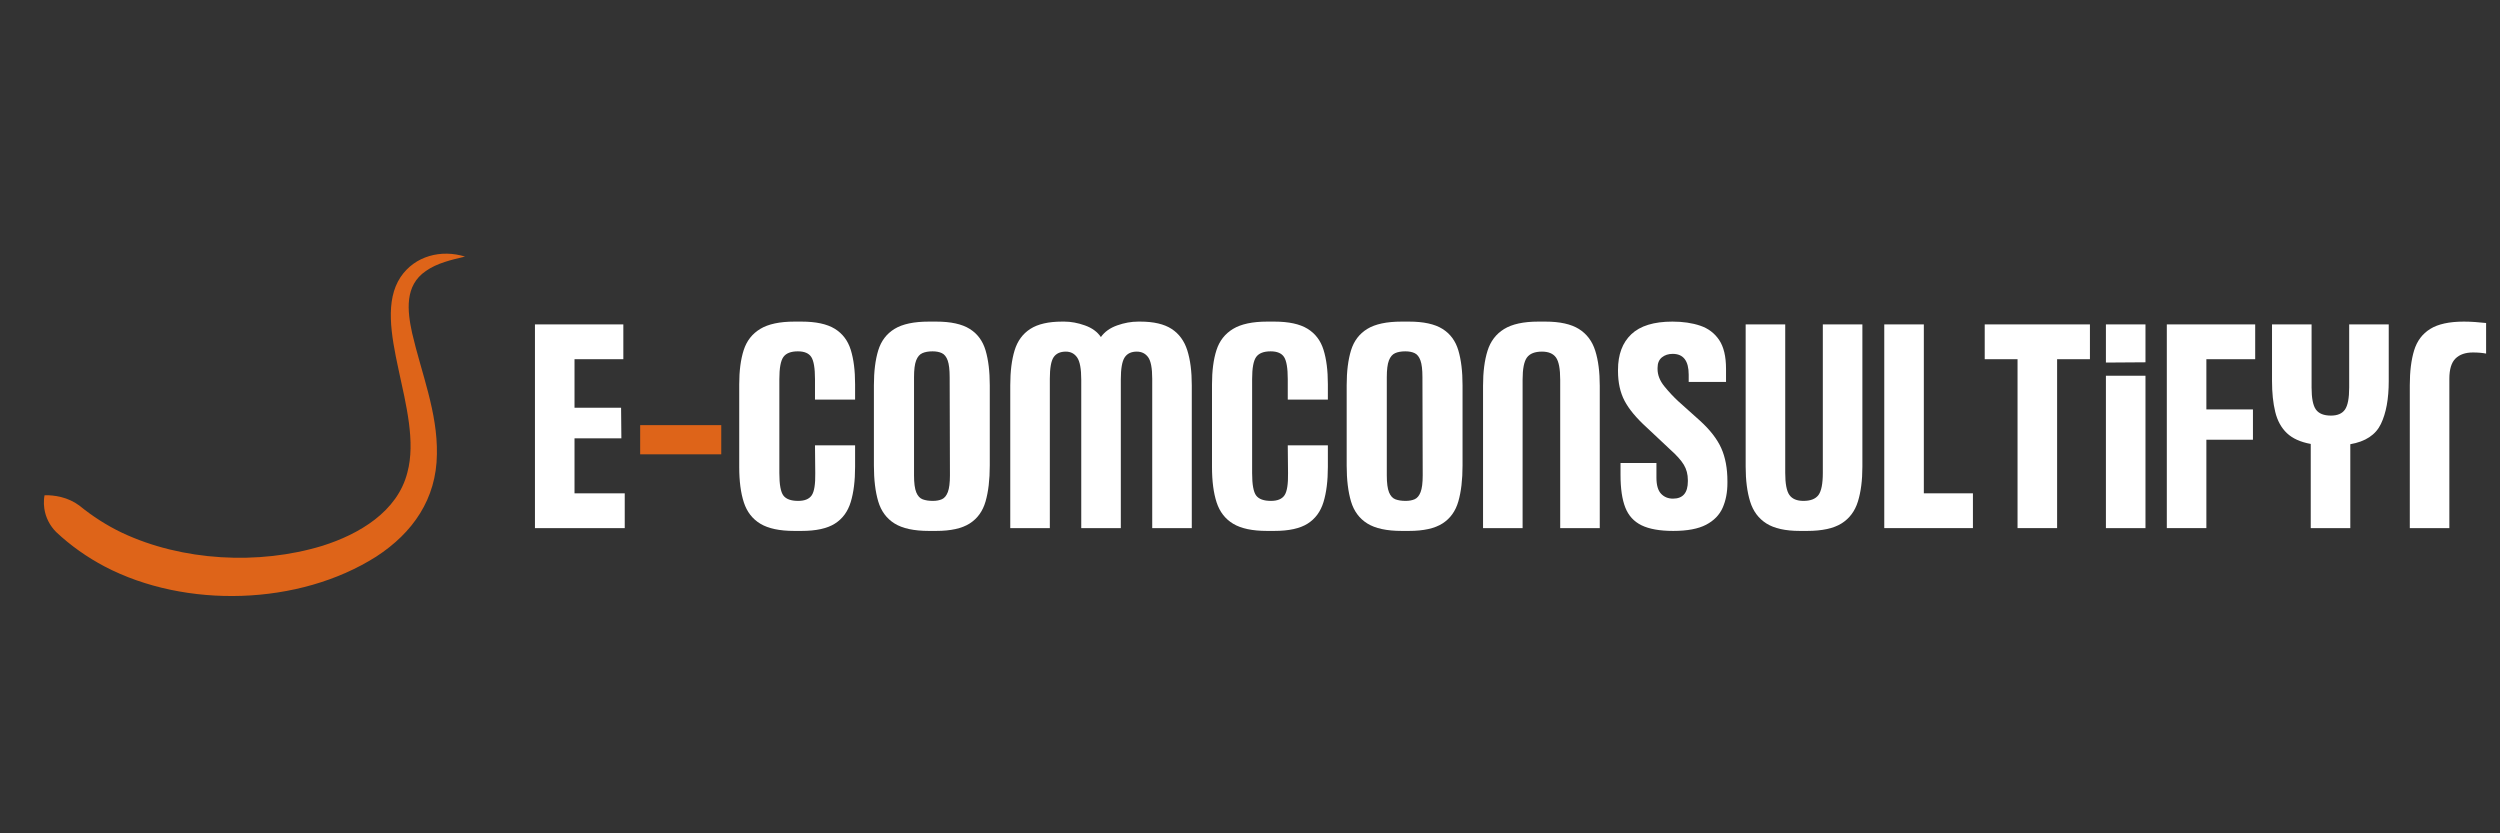 <svg xmlns="http://www.w3.org/2000/svg" xmlns:xlink="http://www.w3.org/1999/xlink" width="3240" zoomAndPan="magnify" viewBox="0 0 2430 810" height="1080" preserveAspectRatio="xMidYMid meet" version="1.0"><rect x="0" y="0" width="2430" height="810" fill="#333333" stroke="none"/><defs><g/></defs><path fill="#de6419" d="M 452.016 249.406 C 439.008 252.457 424.711 255.738 413.883 263.441 C 393.176 277.586 395.836 301.941 400.555 323.629 C 409.539 362.59 425.469 400.797 424.66 441.484 C 424.238 484.91 401.324 517.918 365.699 541.016 C 290.617 588.73 180.379 591.805 101.832 550.695 C 84.695 541.668 68.676 530.398 54.582 517.137 C 48.465 511.035 44.359 503.02 43.094 494.406 C 42.668 491.48 42.516 488.422 42.754 485.461 C 42.852 484.172 43.008 482.848 43.312 481.414 C 44.789 481.32 46.121 481.348 47.387 481.406 C 49.711 481.504 52.125 481.762 54.406 482.141 C 61.246 483.199 67.34 485.371 72.992 488.66 C 74.422 489.52 75.816 490.438 77.152 491.438 C 89.855 501.777 103.727 510.727 118.43 517.758 C 177.102 545.441 251.539 549.438 313.449 530.5 C 348.871 519.305 386.359 497.422 395.988 459.195 C 412 400.059 359.203 314.836 389.352 269.332 C 403.254 248.648 428.863 242.211 452.016 249.406 Z M 452.016 249.406 " fill-opacity="1" fill-rule="nonzero"/><g fill="#ffffff" fill-opacity="1"><g transform="translate(509.335, 513.319)"><g><path d="M 97.906 0 L 10.641 0 L 10.641 -198 L 96.547 -198 L 96.547 -164.172 L 49.094 -164.172 L 49.094 -117 L 94.359 -117 L 94.641 -87.266 L 49.094 -87.266 L 49.094 -33.812 L 97.906 -33.812 Z M 97.906 0 "/></g></g></g><g fill="#de6419" fill-opacity="1"><g transform="translate(613.796, 513.319)"><g><path d="M 8.453 -71.719 L 8.453 -100.094 L 87.266 -100.094 L 87.266 -71.719 Z M 8.453 -71.719 "/></g></g></g><g fill="#ffffff" fill-opacity="1"><g transform="translate(709.526, 513.319)"><g><path d="M 82.906 -53.453 L 82.641 -80.453 L 121.625 -80.453 L 121.625 -59.453 C 121.625 -45.992 120.211 -34.629 117.391 -25.359 C 114.578 -16.086 109.441 -9.086 101.984 -4.359 C 94.535 0.367 83.723 2.734 69.547 2.734 L 62.453 2.734 C 48.273 2.734 37.32 0.414 29.594 -4.219 C 21.863 -8.863 16.5 -15.773 13.5 -24.953 C 10.5 -34.129 9 -45.629 9 -59.453 L 9 -139.625 C 9 -152.906 10.453 -164.047 13.359 -173.047 C 16.273 -182.047 21.641 -188.906 29.453 -193.625 C 37.273 -198.352 48.363 -200.719 62.719 -200.719 L 69.547 -200.719 C 83.547 -200.719 94.316 -198.398 101.859 -193.766 C 109.398 -189.129 114.578 -182.312 117.391 -173.312 C 120.211 -164.312 121.625 -153.176 121.625 -139.906 L 121.625 -124.906 L 82.641 -124.906 L 82.641 -144.812 C 82.641 -155.352 81.457 -162.488 79.094 -166.219 C 76.727 -169.945 72.363 -171.812 66 -171.812 C 59.27 -171.812 54.586 -169.992 51.953 -166.359 C 49.316 -162.723 48 -155.539 48 -144.812 L 48 -53.453 C 48 -42.359 49.316 -35.082 51.953 -31.625 C 54.586 -28.176 59.359 -26.453 66.266 -26.453 C 72.629 -26.453 77.035 -28.27 79.484 -31.906 C 81.941 -35.539 83.082 -42.723 82.906 -53.453 Z M 82.906 -53.453 "/></g></g></g><g fill="#ffffff" fill-opacity="1"><g transform="translate(840.433, 513.319)"><g><path d="M 9 -60.812 L 9 -138.812 C 9 -152.27 10.406 -163.586 13.219 -172.766 C 16.039 -181.953 21.316 -188.906 29.047 -193.625 C 36.773 -198.352 47.91 -200.719 62.453 -200.719 L 69.547 -200.719 C 83.723 -200.719 94.582 -198.352 102.125 -193.625 C 109.676 -188.906 114.812 -181.953 117.531 -172.766 C 120.258 -163.586 121.625 -152.27 121.625 -138.812 L 121.625 -60.812 C 121.625 -47 120.258 -35.363 117.531 -25.906 C 114.812 -16.457 109.676 -9.32 102.125 -4.5 C 94.582 0.32 83.723 2.734 69.547 2.734 L 62.453 2.734 C 47.91 2.734 36.773 0.32 29.047 -4.5 C 21.316 -9.32 16.039 -16.457 13.219 -25.906 C 10.406 -35.363 9 -47 9 -60.812 Z M 48 -146.719 L 48 -51.266 C 48 -43.816 48.723 -38.316 50.172 -34.766 C 51.629 -31.223 53.723 -28.953 56.453 -27.953 C 59.18 -26.953 62.453 -26.453 66.266 -26.453 C 69.723 -26.453 72.676 -26.992 75.125 -28.078 C 77.582 -29.172 79.492 -31.488 80.859 -35.031 C 82.223 -38.582 82.906 -43.992 82.906 -51.266 L 82.641 -146.719 C 82.641 -153.988 82 -159.395 80.719 -162.938 C 79.445 -166.488 77.582 -168.852 75.125 -170.031 C 72.676 -171.219 69.633 -171.812 66 -171.812 C 62 -171.812 58.68 -171.219 56.047 -170.031 C 53.41 -168.852 51.41 -166.488 50.047 -162.938 C 48.68 -159.395 48 -153.988 48 -146.719 Z M 48 -146.719 "/></g></g></g><g fill="#ffffff" fill-opacity="1"><g transform="translate(971.339, 513.319)"><g><path d="M 49.094 0 L 10.641 0 L 10.641 -138.812 C 10.641 -152.27 12.047 -163.586 14.859 -172.766 C 17.68 -181.953 22.773 -188.906 30.141 -193.625 C 37.504 -198.352 47.82 -200.719 61.094 -200.719 L 63.266 -200.719 C 69.629 -200.719 76.266 -199.488 83.172 -197.031 C 90.086 -194.582 95.27 -190.812 98.719 -185.719 C 102.352 -190.812 107.625 -194.582 114.531 -197.031 C 121.445 -199.488 128.27 -200.719 135 -200.719 L 136.906 -200.719 C 150 -200.719 160.18 -198.352 167.453 -193.625 C 174.723 -188.906 179.812 -181.953 182.719 -172.766 C 185.625 -163.586 187.078 -152.27 187.078 -138.812 L 187.078 0 L 148.625 0 L 148.625 -145.094 C 148.625 -155.445 147.305 -162.441 144.672 -166.078 C 142.035 -169.723 138.352 -171.547 133.625 -171.547 C 128.176 -171.547 124.223 -169.633 121.766 -165.812 C 119.316 -161.988 118.094 -154.898 118.094 -144.547 L 118.094 0 L 79.641 0 L 79.641 -144.266 C 79.641 -154.805 78.316 -161.988 75.672 -165.812 C 73.035 -169.633 69.359 -171.547 64.641 -171.547 C 59.18 -171.547 55.223 -169.723 52.766 -166.078 C 50.316 -162.441 49.094 -155.445 49.094 -145.094 Z M 49.094 0 "/></g></g></g><g fill="#ffffff" fill-opacity="1"><g transform="translate(1169.063, 513.319)"><g><path d="M 82.906 -53.453 L 82.641 -80.453 L 121.625 -80.453 L 121.625 -59.453 C 121.625 -45.992 120.211 -34.629 117.391 -25.359 C 114.578 -16.086 109.441 -9.086 101.984 -4.359 C 94.535 0.367 83.723 2.734 69.547 2.734 L 62.453 2.734 C 48.273 2.734 37.32 0.414 29.594 -4.219 C 21.863 -8.863 16.5 -15.773 13.5 -24.953 C 10.5 -34.129 9 -45.629 9 -59.453 L 9 -139.625 C 9 -152.906 10.453 -164.047 13.359 -173.047 C 16.273 -182.047 21.641 -188.906 29.453 -193.625 C 37.273 -198.352 48.363 -200.719 62.719 -200.719 L 69.547 -200.719 C 83.547 -200.719 94.316 -198.398 101.859 -193.766 C 109.398 -189.129 114.578 -182.312 117.391 -173.312 C 120.211 -164.312 121.625 -153.176 121.625 -139.906 L 121.625 -124.906 L 82.641 -124.906 L 82.641 -144.812 C 82.641 -155.352 81.457 -162.488 79.094 -166.219 C 76.727 -169.945 72.363 -171.812 66 -171.812 C 59.27 -171.812 54.586 -169.992 51.953 -166.359 C 49.316 -162.723 48 -155.539 48 -144.812 L 48 -53.453 C 48 -42.359 49.316 -35.082 51.953 -31.625 C 54.586 -28.176 59.359 -26.453 66.266 -26.453 C 72.629 -26.453 77.035 -28.27 79.484 -31.906 C 81.941 -35.539 83.082 -42.723 82.906 -53.453 Z M 82.906 -53.453 "/></g></g></g><g fill="#ffffff" fill-opacity="1"><g transform="translate(1299.97, 513.319)"><g><path d="M 9 -60.812 L 9 -138.812 C 9 -152.27 10.406 -163.586 13.219 -172.766 C 16.039 -181.953 21.316 -188.906 29.047 -193.625 C 36.773 -198.352 47.91 -200.719 62.453 -200.719 L 69.547 -200.719 C 83.723 -200.719 94.582 -198.352 102.125 -193.625 C 109.676 -188.906 114.812 -181.953 117.531 -172.766 C 120.258 -163.586 121.625 -152.27 121.625 -138.812 L 121.625 -60.812 C 121.625 -47 120.258 -35.363 117.531 -25.906 C 114.812 -16.457 109.676 -9.32 102.125 -4.5 C 94.582 0.32 83.723 2.734 69.547 2.734 L 62.453 2.734 C 47.91 2.734 36.773 0.32 29.047 -4.5 C 21.316 -9.32 16.039 -16.457 13.219 -25.906 C 10.406 -35.363 9 -47 9 -60.812 Z M 48 -146.719 L 48 -51.266 C 48 -43.816 48.723 -38.316 50.172 -34.766 C 51.629 -31.223 53.723 -28.953 56.453 -27.953 C 59.18 -26.953 62.453 -26.453 66.266 -26.453 C 69.723 -26.453 72.676 -26.992 75.125 -28.078 C 77.582 -29.172 79.492 -31.488 80.859 -35.031 C 82.223 -38.582 82.906 -43.992 82.906 -51.266 L 82.641 -146.719 C 82.641 -153.988 82 -159.395 80.719 -162.938 C 79.445 -166.488 77.582 -168.852 75.125 -170.031 C 72.676 -171.219 69.633 -171.812 66 -171.812 C 62 -171.812 58.68 -171.219 56.047 -170.031 C 53.41 -168.852 51.41 -166.488 50.047 -162.938 C 48.68 -159.395 48 -153.988 48 -146.719 Z M 48 -146.719 "/></g></g></g><g fill="#ffffff" fill-opacity="1"><g transform="translate(1430.876, 513.319)"><g><path d="M 124.094 0 L 85.641 0 L 85.641 -144.266 C 85.641 -154.805 84.273 -161.988 81.547 -165.812 C 78.816 -169.633 74.27 -171.547 67.906 -171.547 C 61 -171.547 56.133 -169.633 53.312 -165.812 C 50.5 -161.988 49.094 -154.805 49.094 -144.266 L 49.094 0 L 10.641 0 L 10.641 -138.266 C 10.641 -151.723 12.094 -163.086 15 -172.359 C 17.906 -181.629 23.266 -188.672 31.078 -193.484 C 38.898 -198.305 49.992 -200.719 64.359 -200.719 L 71.172 -200.719 C 85.359 -200.719 96.27 -198.305 103.906 -193.484 C 111.539 -188.672 116.812 -181.629 119.719 -172.359 C 122.633 -163.086 124.094 -151.723 124.094 -138.266 Z M 124.094 0 "/></g></g></g><g fill="#ffffff" fill-opacity="1"><g transform="translate(1565.601, 513.319)"><g><path d="M 7.094 -152.719 L 7.094 -153.812 C 7.094 -168.719 11.41 -180.258 20.047 -188.438 C 28.68 -196.625 42 -200.719 60 -200.719 C 70.176 -200.719 79.172 -199.398 86.984 -196.766 C 94.805 -194.129 100.945 -189.492 105.406 -182.859 C 109.863 -176.223 112.094 -166.906 112.094 -154.906 L 112.094 -142.094 L 75.812 -142.094 L 75.812 -149.172 C 75.812 -162.629 70.629 -169.359 60.266 -169.359 C 56.086 -169.359 52.586 -168.223 49.766 -165.953 C 46.953 -163.68 45.547 -160.27 45.547 -155.719 L 45.547 -154.625 C 45.547 -148.812 47.77 -143.176 52.219 -137.719 C 56.676 -132.27 61.176 -127.453 65.719 -123.266 L 86.719 -104.453 C 96.539 -95.547 103.453 -86.633 107.453 -77.719 C 111.453 -68.812 113.453 -58.086 113.453 -45.547 L 113.453 -43.906 C 113.453 -34.812 111.906 -26.766 108.812 -19.766 C 105.719 -12.766 100.352 -7.266 92.719 -3.266 C 85.082 0.734 74.445 2.734 60.812 2.734 C 47.727 2.734 37.457 0.914 30 -2.719 C 22.539 -6.363 17.266 -12.141 14.172 -20.047 C 11.086 -27.953 9.547 -38.453 9.547 -51.547 L 9.547 -63.266 L 44.453 -63.266 L 44.453 -49.094 C 44.453 -41.82 45.953 -36.594 48.953 -33.406 C 51.953 -30.227 55.816 -28.641 60.547 -28.641 C 70.18 -28.641 75 -34.273 75 -45.547 L 75 -46.641 C 75 -52.273 73.68 -57.27 71.047 -61.625 C 68.41 -65.988 63.91 -70.992 57.547 -76.641 L 34.906 -97.906 C 24.906 -107 17.77 -115.586 13.5 -123.672 C 9.227 -131.766 7.094 -141.445 7.094 -152.719 Z M 7.094 -152.719 "/></g></g></g><g fill="#ffffff" fill-opacity="1"><g transform="translate(1686.144, 513.319)"><g><path d="M 10.641 -198 L 49.094 -198 L 49.094 -53.719 C 49.094 -43.176 50.453 -35.992 53.172 -32.172 C 55.898 -28.359 60.445 -26.453 66.812 -26.453 C 73.719 -26.453 78.582 -28.359 81.406 -32.172 C 84.227 -35.992 85.641 -43.176 85.641 -53.719 L 85.641 -198 L 124.094 -198 L 124.094 -59.719 C 124.094 -46.445 122.633 -35.129 119.719 -25.766 C 116.812 -16.41 111.492 -9.32 103.766 -4.5 C 96.035 0.32 84.898 2.734 70.359 2.734 L 63.266 2.734 C 49.266 2.734 38.445 0.32 30.812 -4.5 C 23.176 -9.32 17.906 -16.41 15 -25.766 C 12.094 -35.129 10.641 -46.445 10.641 -59.719 Z M 10.641 -198 "/></g></g></g><g fill="#ffffff" fill-opacity="1"><g transform="translate(1820.869, 513.319)"><g><path d="M 96.812 0 L 10.641 0 L 10.641 -198 L 49.094 -198 L 49.094 -33.812 L 96.812 -33.812 Z M 96.812 0 "/></g></g></g><g fill="#ffffff" fill-opacity="1"><g transform="translate(1923.412, 513.319)"><g><path d="M 37.641 -164.172 L 5.734 -164.172 L 5.734 -198 L 108 -198 L 108 -164.172 L 76.094 -164.172 L 76.094 0 L 37.641 0 Z M 37.641 -164.172 "/></g></g></g><g fill="#ffffff" fill-opacity="1"><g transform="translate(2037.137, 513.319)"><g><path d="M 48.266 -161.172 L 9.812 -160.906 L 9.812 -198 L 48.266 -198 Z M 48.266 0 L 9.812 0 L 9.812 -148.094 L 48.266 -148.094 Z M 48.266 0 "/></g></g></g><g fill="#ffffff" fill-opacity="1"><g transform="translate(2095.5, 513.319)"><g><path d="M 49.094 0 L 10.641 0 L 10.641 -198 L 96.547 -198 L 96.547 -164.172 L 49.094 -164.172 L 49.094 -115.359 L 94.359 -115.359 L 94.359 -85.906 L 49.094 -85.906 Z M 49.094 0 "/></g></g></g><g fill="#ffffff" fill-opacity="1"><g transform="translate(2198.589, 513.319)"><g><path d="M 84.812 -136.625 L 84.812 -198 L 123.266 -198 L 123.266 -142.906 C 123.266 -125.633 120.719 -111.723 115.625 -101.172 C 110.539 -90.629 100.633 -84.086 85.906 -81.547 L 85.906 0 L 47.453 0 L 47.453 -81.812 C 37.453 -83.633 29.723 -87.133 24.266 -92.312 C 18.816 -97.5 15.047 -104.363 12.953 -112.906 C 10.859 -121.445 9.812 -131.445 9.812 -142.906 L 9.812 -198 L 48.266 -198 L 48.266 -136.625 C 48.266 -126.27 49.672 -119.133 52.484 -115.219 C 55.305 -111.312 60.176 -109.359 67.094 -109.359 C 73.457 -109.359 78 -111.312 80.719 -115.219 C 83.445 -119.133 84.812 -126.27 84.812 -136.625 Z M 84.812 -136.625 "/></g></g></g><g fill="#ffffff" fill-opacity="1"><g transform="translate(2331.677, 513.319)"><g><path d="M 49.094 0 L 10.641 0 L 10.641 -138.812 C 10.641 -152.27 12.047 -163.586 14.859 -172.766 C 17.68 -181.953 22.91 -188.906 30.547 -193.625 C 38.18 -198.352 49.086 -200.719 63.266 -200.719 C 66.723 -200.719 70.359 -200.582 74.172 -200.312 C 77.992 -200.039 81.539 -199.723 84.812 -199.359 L 84.812 -169.625 C 83 -169.988 81.047 -170.258 78.953 -170.438 C 76.859 -170.625 74.539 -170.719 72 -170.719 C 64.727 -170.719 59.094 -168.766 55.094 -164.859 C 51.094 -160.953 49.094 -154.363 49.094 -145.094 Z M 49.094 0 "/></g></g></g></svg>